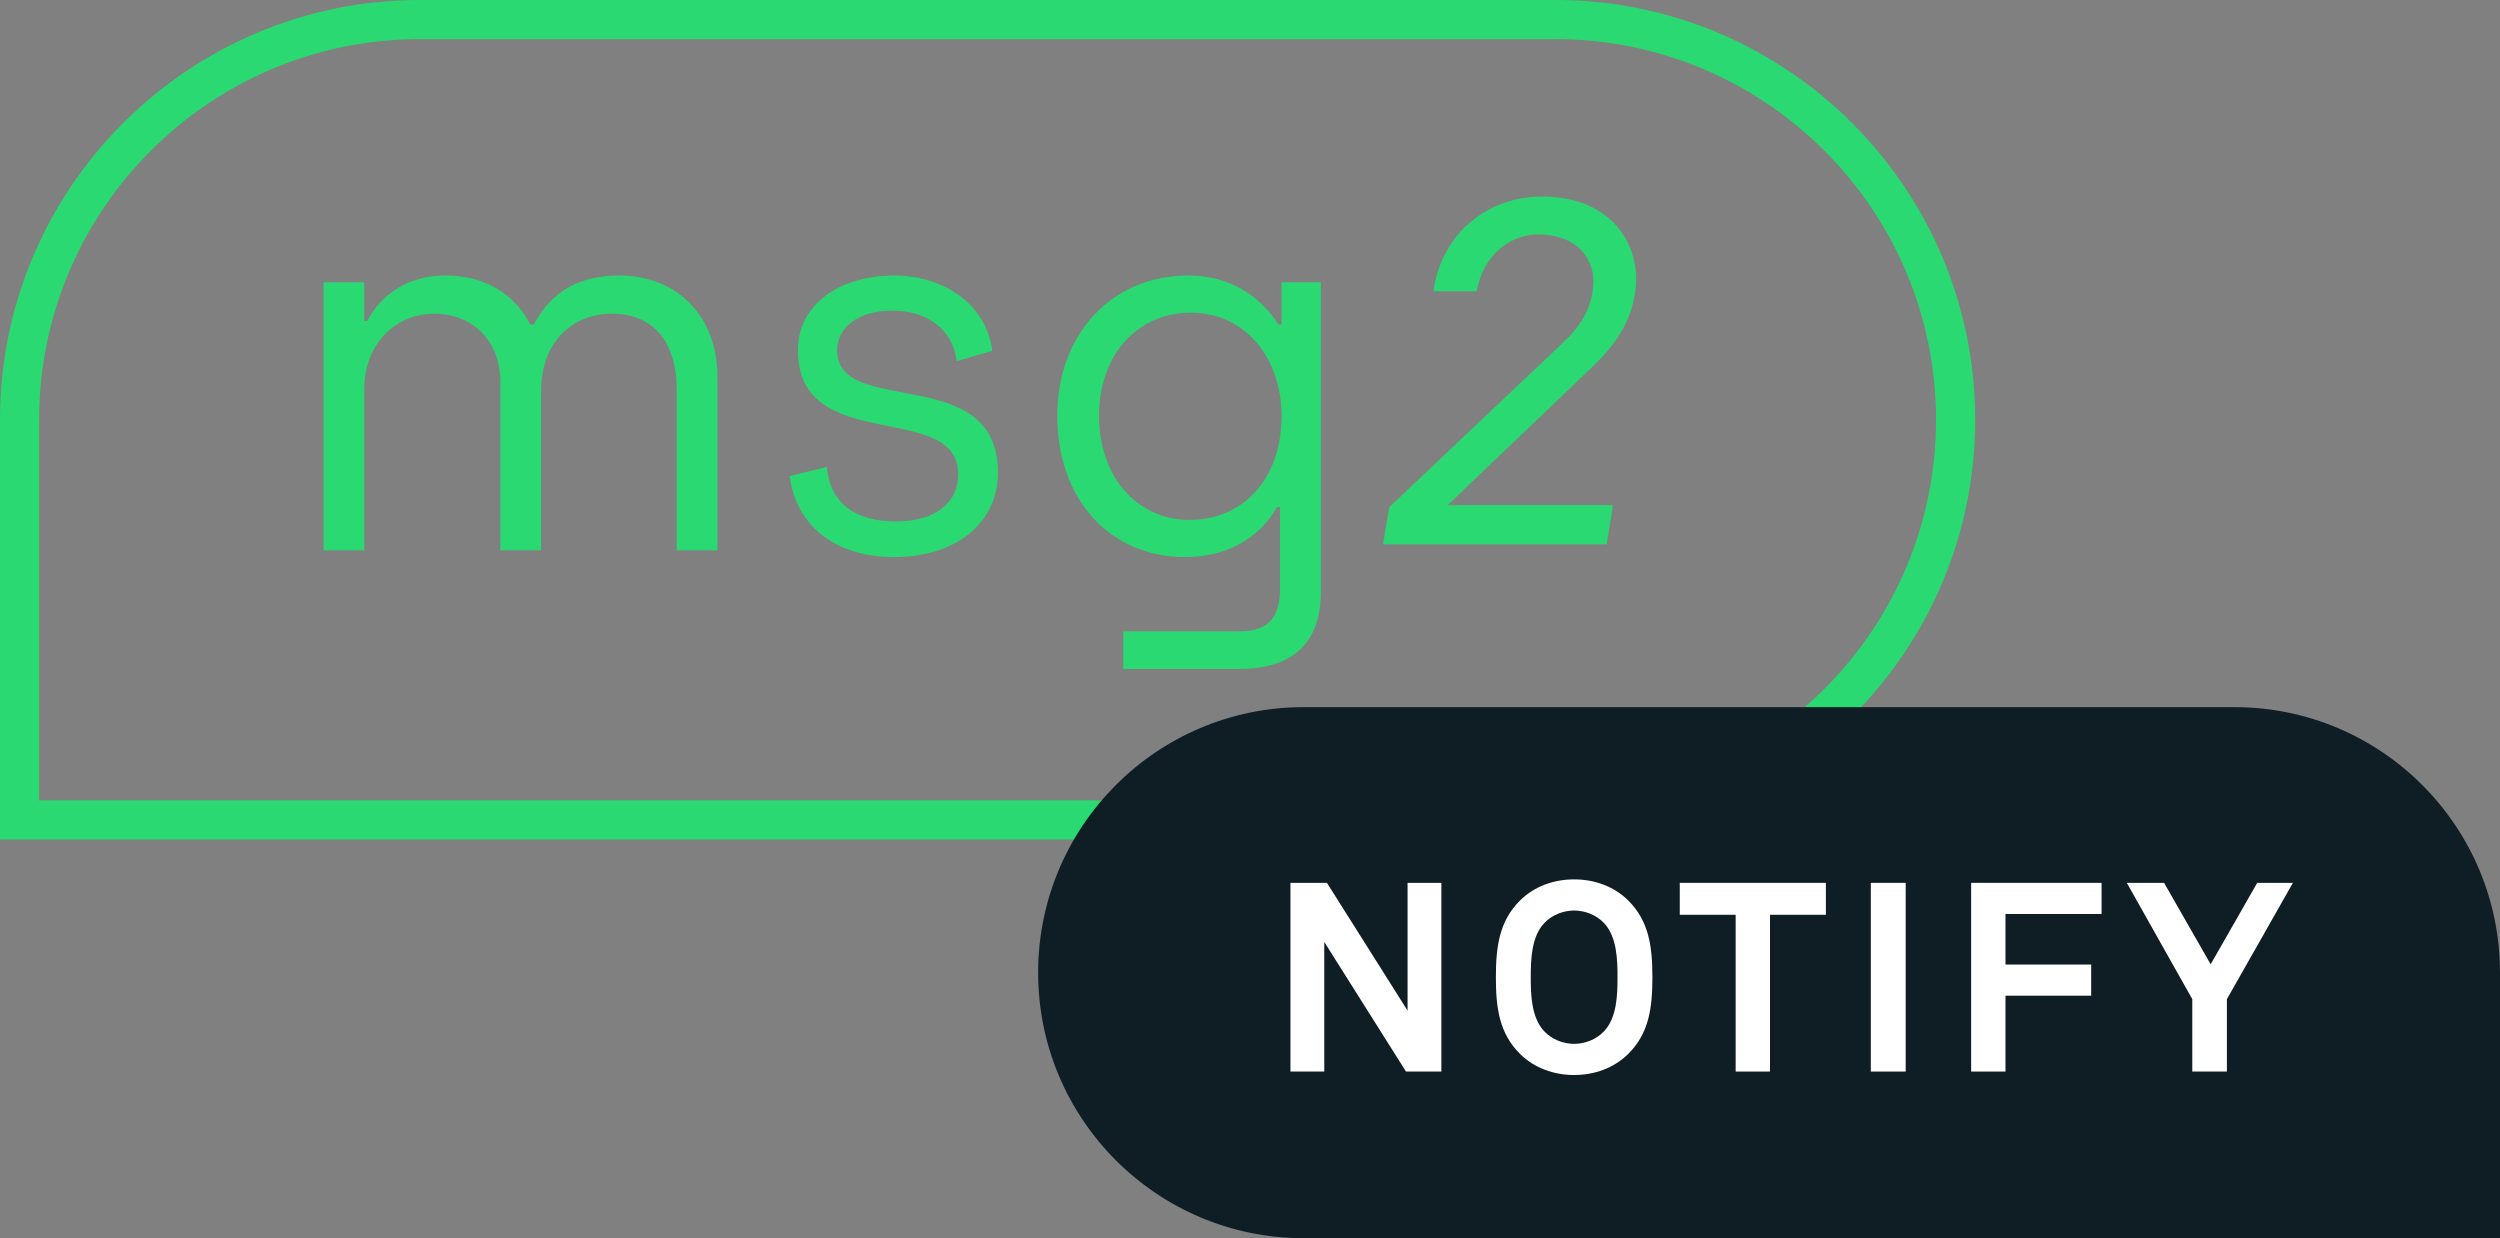 <?xml version="1.0" encoding="UTF-8" standalone="no"?>
<svg
   xmlns:dc="http://purl.org/dc/elements/1.1/"
   xmlns:cc="http://creativecommons.org/ns#"
   xmlns:rdf="http://www.w3.org/1999/02/22-rdf-syntax-ns#"
   xmlns:svg="http://www.w3.org/2000/svg"
   xmlns="http://www.w3.org/2000/svg"
   xmlns:sodipodi="http://sodipodi.sourceforge.net/DTD/sodipodi-0.dtd"
   xmlns:inkscape="http://www.inkscape.org/namespaces/inkscape"
   id="b"
   width="454.923"
   height="225.314"
   viewBox="0 0 454.923 225.314"
   version="1.1"
   sodipodi:docname="msg2notify.svg"
   inkscape:export-filename="E:\Nextcloud\SYNC-B\GN\Organisation\Marketing\SpiritMedia\Logos\png\msg2notify.png"
   inkscape:export-xdpi="96.199997"
   inkscape:export-ydpi="96.199997"
   inkscape:version="1.0.1 (3bc2e813f5, 2020-09-07)">
  <rect x="0" y="0" width="454.923" height="225.314" fill="#808080" stroke="none"/>
  <sodipodi:namedview
     pagecolor="#ffffff"
     bordercolor="#666666"
     borderopacity="1"
     objecttolerance="10"
     gridtolerance="10"
     guidetolerance="10"
     inkscape:pageopacity="0"
     inkscape:pageshadow="2"
     inkscape:window-width="1920"
     inkscape:window-height="1017"
     id="namedview42"
     showgrid="false"
     inkscape:zoom="2.2904975"
     inkscape:cx="227.4615"
     inkscape:cy="112.657"
     inkscape:window-x="1912"
     inkscape:window-y="-8"
     inkscape:window-maximized="1"
     inkscape:current-layer="b" />
  <defs
     id="defs4">
    <style
       id="style2">.d{fill:#fff;}.e{fill:#0f1e25;}.f{fill:#2ad972;}</style>
  </defs>
  <g
     id="c">
    <g
       id="g38">
      <g
         id="g24">
        <path
           class="f"
           d="M283.037,152.775H0V76.388C0,34.268,34.268,0,76.388,0h206.649c42.119,0,76.388,34.268,76.388,76.388s-34.268,76.388-76.388,76.388ZM7.122,145.653H283.037c38.194,0,69.265-31.071,69.265-69.265S321.23,7.122,283.037,7.122H76.388C38.194,7.122,7.122,38.194,7.122,76.388v69.265Z"
           id="path6" />
        <path
           class="e"
           d="M188.908,128.68h217.698c26.667,0,48.317,21.65,48.317,48.317h0c0,26.667-21.65,48.317-48.317,48.317H237.225c-26.667,0-48.317-21.65-48.317-48.317v-48.317h0Z"
           transform="translate(643.831 353.994) rotate(180)"
           id="path8" />
        <g
           id="g22">
          <path
             class="d"
             d="M255.844,194.989l-14.868-23.587v23.587h-6.152v-34.338h6.635l14.676,23.248v-23.248h6.15v34.338h-6.441Z"
             id="path10" />
          <path
             class="d"
             d="M296.324,191.744c-2.614,2.614-6.199,3.875-9.88,3.875s-7.266-1.26-9.88-3.875c-3.73-3.73-4.36-8.282-4.36-13.901s.63-10.219,4.36-13.949c2.614-2.616,6.199-3.875,9.88-3.875s7.266,1.259,9.88,3.875c3.73,3.73,4.36,8.33,4.36,13.949s-.63,10.171-4.36,13.901Zm-4.455-23.781c-1.356-1.453-3.439-2.277-5.424-2.277s-4.069,.824-5.424,2.277c-2.372,2.47-2.47,6.732-2.47,9.88s.097,7.363,2.47,9.832c1.356,1.453,3.439,2.277,5.424,2.277s4.069-.824,5.424-2.277c2.372-2.47,2.47-6.683,2.47-9.832s-.097-7.41-2.47-9.88Z"
             id="path12" />
          <path
             class="d"
             d="M322.084,166.461v28.527h-6.249v-28.527h-10.169v-5.811h26.589v5.811h-10.171Z"
             id="path14" />
          <path
             class="d"
             d="M340.431,194.989v-34.338h6.346v34.338h-6.346Z"
             id="path16" />
          <path
             class="d"
             d="M364.936,166.317v9.202h15.596v5.666h-15.596v13.804h-6.249v-34.338h23.733v5.666h-17.484Z"
             id="path18" />
          <path
             class="d"
             d="M405.225,181.815v13.174h-6.296v-13.174l-11.915-21.165h6.78l8.477,14.821,8.475-14.821h6.491l-12.01,21.165Z"
             id="path20" />
        </g>
      </g>
      <g
         id="g36">
        <path
           class="f"
           d="M289.679,66.834l-26.241,25.081h30.075l-1.16,7.14h-40.697l1.16-6.783,31.775-30.079c3.213-3.035,5.356-6.605,5.356-11.068,0-2.231-.893-4.195-2.231-5.623-1.964-2.053-4.998-2.856-7.765-2.856-4.909,0-9.997,3.481-11.246,10.353h-7.854c1.339-10.086,9.461-17.226,19.725-17.226,5.177,0,9.729,1.428,13.031,4.73,2.678,2.767,4.106,6.337,4.106,10.175,0,6.605-3.303,11.692-8.033,16.155Z"
           id="path26" />
        <g
           id="g34">
          <path
             class="f"
             d="M58.87,51.358h7.412v7.037h.563c2.346-4.504,7.037-8.257,14.261-8.257,7.319,0,12.667,3.565,15.387,8.914h.657c3.284-6.286,8.632-8.914,15.481-8.914,10.884,0,17.921,7.694,17.921,18.39v31.619h-7.412v-29.18c0-9.195-4.597-13.886-11.822-13.886-6.849,0-12.854,4.879-12.854,13.98v29.086h-7.412v-30.587c0-7.788-5.254-12.479-12.104-12.479s-12.667,5.442-12.667,13.698v29.368h-7.412V51.358Z"
             id="path28" />
          <path
             class="f"
             d="M143.694,86.637l6.755-1.689c.563,6.568,5.16,9.946,12.573,9.946,7.319,0,11.353-3.565,11.353-8.538,0-13.699-29.18-3.284-29.18-22.612,0-8.257,7.412-13.605,17.639-13.605,8.445,0,16.607,4.879,17.733,13.699l-6.474,1.876c-.657-5.723-5.348-9.195-11.728-9.195-6.099,0-10.039,3.002-10.039,7.225,0,12.385,29.274,2.064,29.274,22.237,0,9.195-7.6,15.387-18.953,15.387-10.978,0-17.827-6.005-18.953-14.731Z"
             id="path30" />
          <path
             class="f"
             d="M204.401,114.879h21.205c5.16,0,7.319-2.533,7.319-7.788v-14.824h-.563c-1.595,3.002-6.474,9.101-16.701,9.101-13.792,0-23.269-10.602-23.269-25.708,0-14.918,9.946-25.521,23.832-25.521,10.602,0,15.2,7.131,16.42,8.914h.563v-7.694h7.131v56.483c0,9.852-5.911,13.886-14.824,13.886h-21.111v-6.849Zm28.805-39.219c0-10.227-6.38-18.765-16.513-18.765-9.383,0-16.701,7.318-16.701,18.765,0,11.166,6.943,18.953,16.513,18.953,9.195,0,16.701-6.943,16.701-18.953Z"
             id="path32" />
        </g>
      </g>
    </g>
  </g>
</svg>
